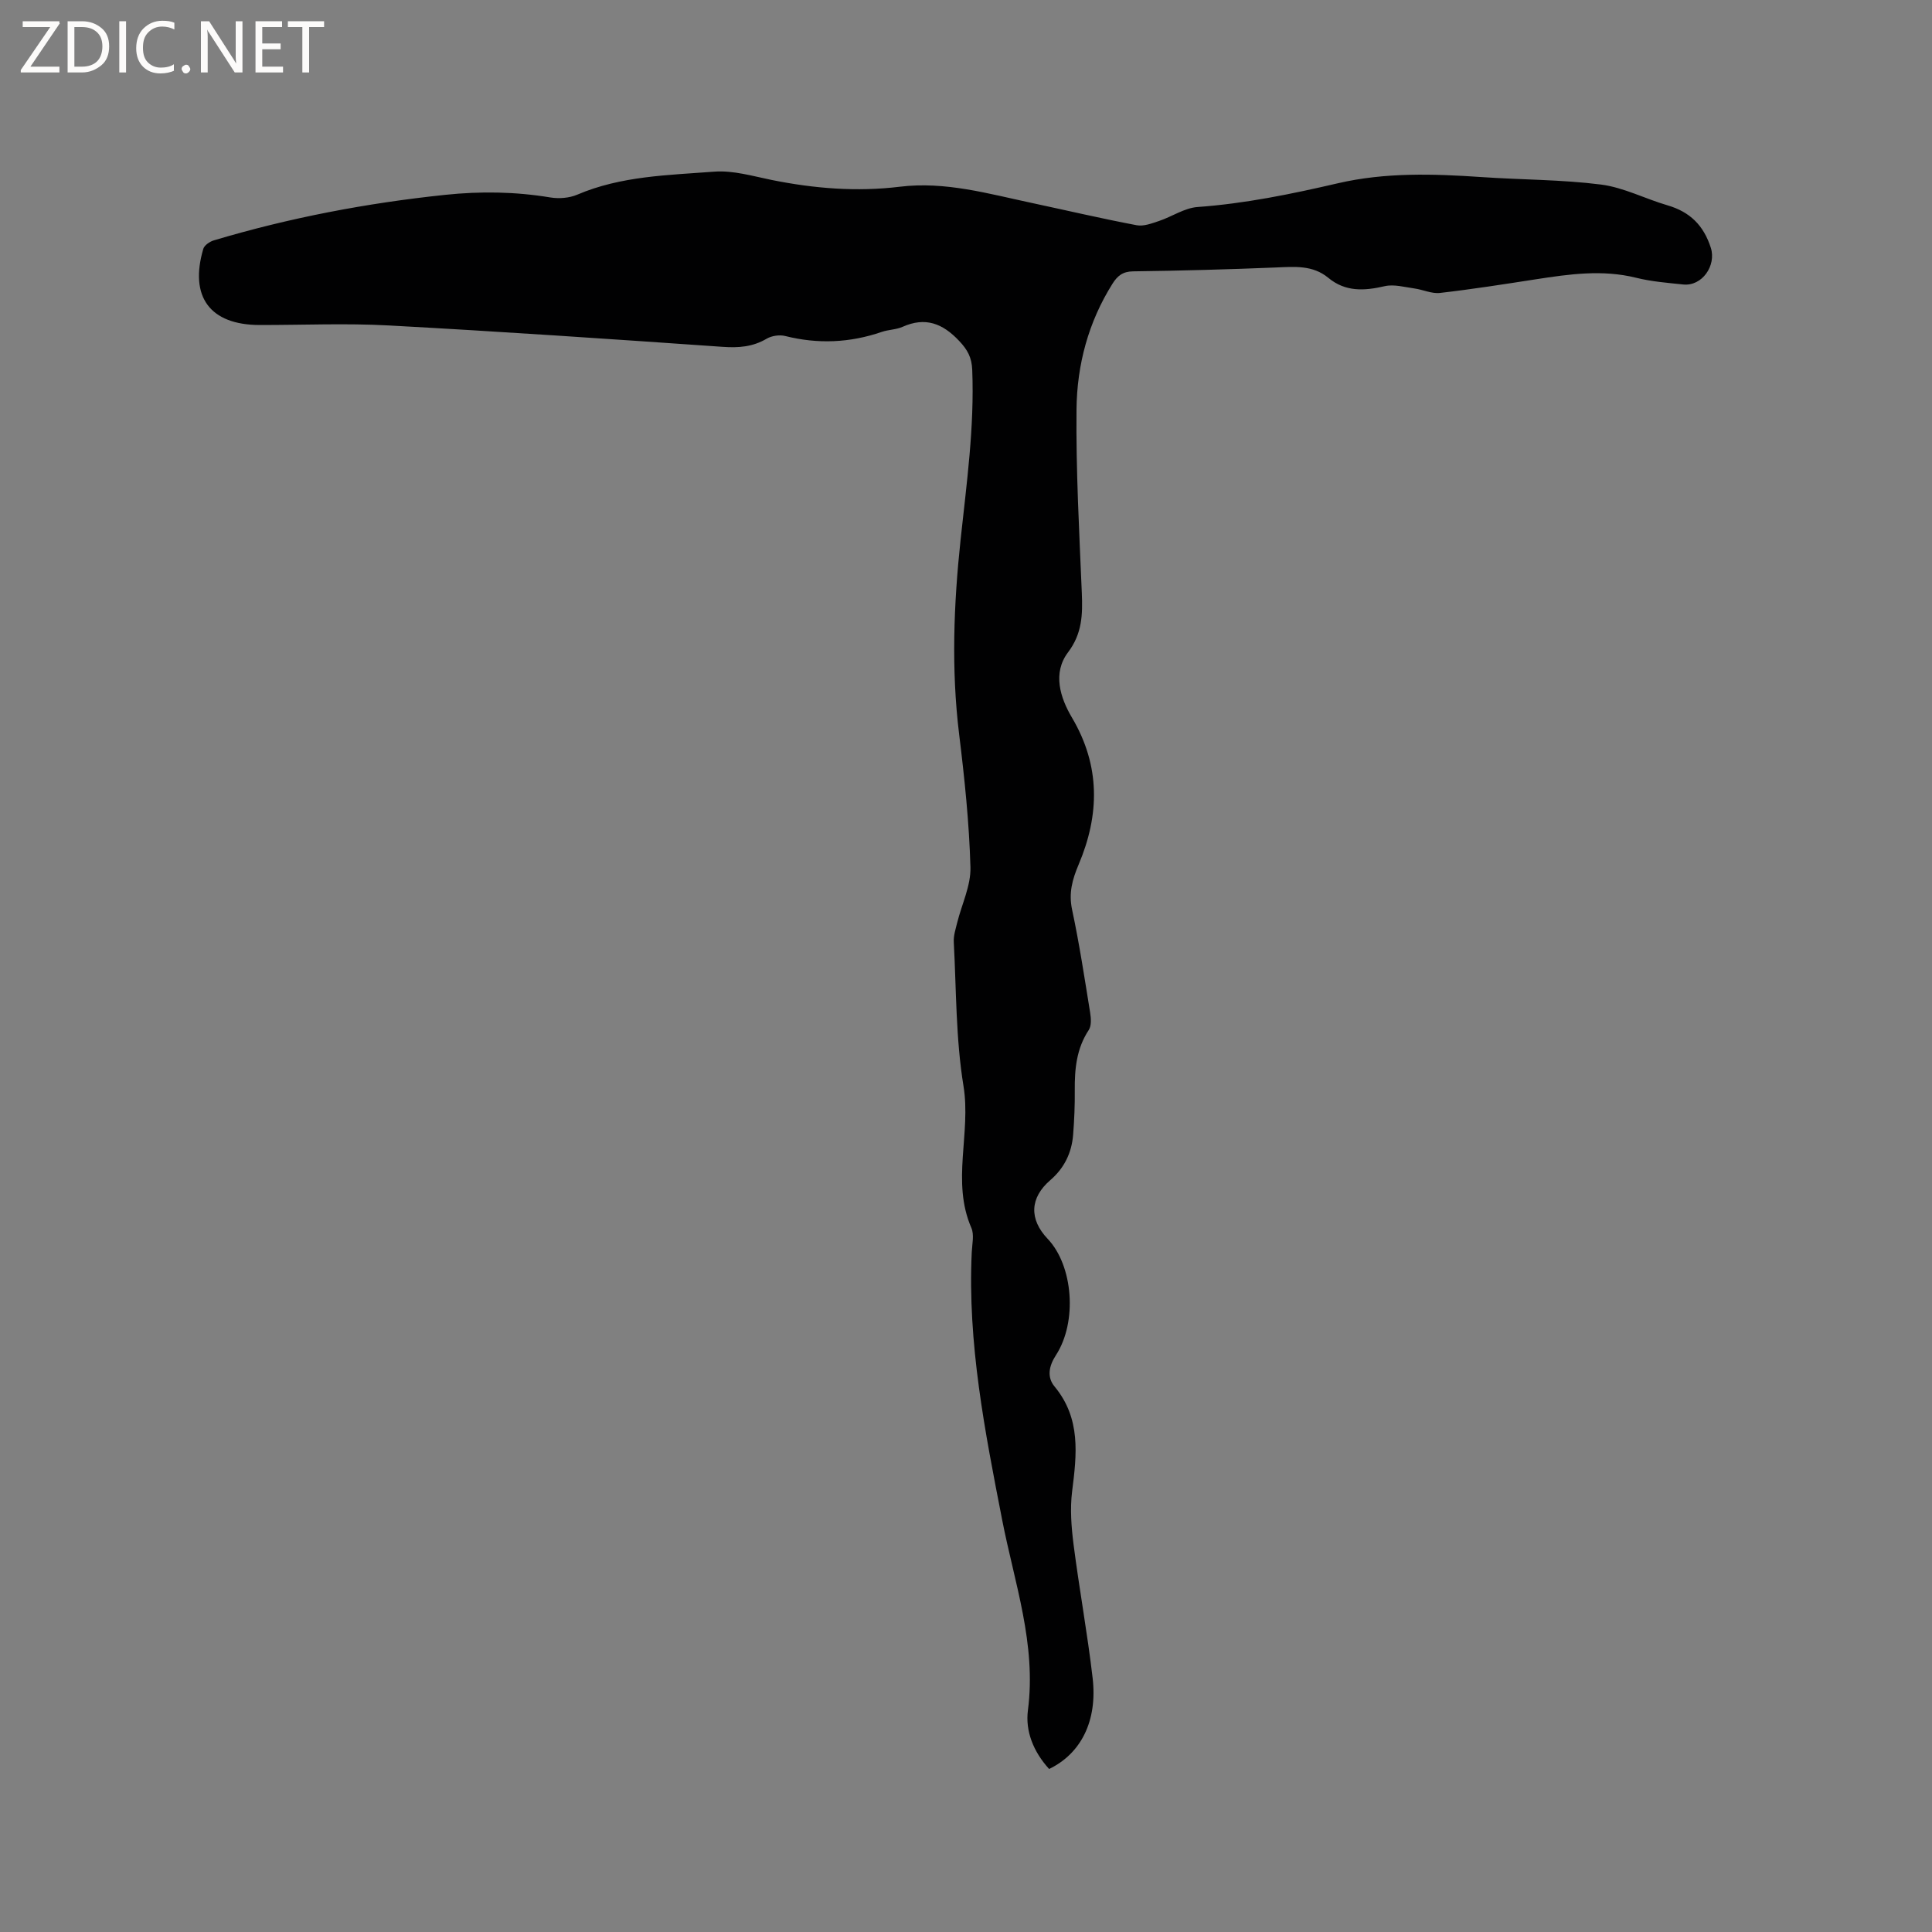 <svg enable-background="new 0 0 400 400" viewBox="0 0 400 400" xmlns="http://www.w3.org/2000/svg"><rect x="0" y="0" width="400" height="400" fill="#808080" stroke="none"/><g fill="#fcfbfa"><path d="m12.4 4.8-6.1 9h6v1.2h-8v-.5l6.1-8.9h-5.7v-1.2h7.6v.4z"/><path d="m14 15v-10.6h3c1.6 0 2.9.5 4 1.4s1.6 2.2 1.6 3.8-.5 3-1.6 3.9-2.4 1.5-4 1.5zm1.4-9.4v8.2h1.6c1.3 0 2.4-.4 3.1-1.1s1.1-1.8 1.1-3.1-.4-2.3-1.2-3-1.8-1-3.1-1z"/><path d="m26.1 4.4v10.6h-1.4v-10.6z"/><path d="m36.1 14.6c-.8.4-1.8.6-2.9.6-1.5 0-2.7-.5-3.6-1.4s-1.4-2.2-1.4-3.8c0-1.7.5-3.1 1.5-4.1s2.3-1.6 3.9-1.6c1 0 1.8.1 2.5.4v1.4c-.8-.4-1.6-.6-2.5-.6-1.2 0-2.1.4-2.9 1.2s-1.1 1.8-1.1 3.2c0 1.3.3 2.3 1 3s1.6 1.1 2.7 1.1c1 0 2-.2 2.7-.7v1.3z"/><path d="m37.6 14.3c0-.2.1-.5.3-.6s.4-.3.6-.3c.3 0 .5.1.6.3s.3.4.3.6-.1.4-.3.6-.4.3-.6.3c-.3 0-.5-.1-.6-.3s-.3-.4-.3-.6z"/><path d="m50.2 15h-1.6l-5.3-8.2c-.2-.2-.3-.5-.4-.7 0 .2.1.7.1 1.5v7.4h-1.4v-10.6h1.7l5.2 8.1c.2.4.4.6.4.7 0-.3-.1-.8-.1-1.5v-7.3h1.4z"/><path d="m58.6 15h-5.7v-10.6h5.5v1.2h-4.1v3.4h3.8v1.2h-3.8v3.6h4.3z"/><path d="m67.1 5.6h-3.1v9.4h-1.4v-9.4h-3v-1.2h7.5z"/></g><path d="m217.21 366.25c-3.27-3.59-4.95-7.85-4.39-12.16 1.78-13.69-2.79-26.36-5.33-39.4-3.57-18.29-7.19-36.61-6.3-55.42.08-1.69.54-3.63-.08-5.05-4.18-9.6-.03-19.58-1.63-29.38-1.6-9.79-1.48-19.86-2.01-29.81-.07-1.3.37-2.64.69-3.94.95-3.86 2.87-7.73 2.76-11.55-.26-9.19-1.22-18.38-2.34-27.51-1.65-13.47-1.13-26.88.3-40.29 1.25-11.69 2.88-23.34 2.41-35.17-.1-2.56-.97-4.15-2.69-5.97-3.42-3.64-7-5.05-11.74-2.93-1.33.59-2.92.57-4.31 1.05-6.58 2.26-13.2 2.55-19.97.85-1.18-.3-2.81-.06-3.86.56-2.89 1.7-5.81 1.91-9.1 1.68-23.04-1.61-46.09-3.18-69.15-4.43-8.88-.48-17.81-.08-26.71-.09-10.27-.02-14.6-5.82-11.67-15.77.22-.74 1.33-1.5 2.17-1.75 15.66-4.68 31.63-7.72 47.91-9.43 7.36-.77 14.52-.66 21.77.54 1.79.29 3.91.13 5.56-.57 9.09-3.89 18.81-4.04 28.37-4.77 3.9-.3 7.97.92 11.9 1.72 8.79 1.77 17.61 2.49 26.53 1.4 9.38-1.15 18.29 1.44 27.28 3.35 7.25 1.55 14.47 3.24 21.75 4.62 1.44.28 3.14-.38 4.64-.88 2.69-.9 5.25-2.69 7.96-2.89 9.87-.71 19.47-2.69 29.08-4.92 9.79-2.27 19.76-1.96 29.73-1.28 8.24.57 16.55.51 24.73 1.55 4.69.6 9.14 2.95 13.77 4.3s7.48 4.14 8.97 8.8c1.16 3.64-1.78 7.99-5.71 7.59-3.26-.34-6.58-.6-9.75-1.39-7-1.74-13.88-.75-20.8.32-6.59 1.02-13.19 2.06-19.82 2.82-1.71.2-3.52-.69-5.31-.93-2.04-.28-4.22-.91-6.13-.47-4.22.98-8.13 1.21-11.68-1.73-3.24-2.68-7.03-2.3-10.87-2.14-9.84.4-19.7.67-29.55.8-2.15.03-3.24.94-4.26 2.56-5 7.94-7.35 16.79-7.45 25.97-.13 12.69.57 25.39 1.1 38.08.18 4.42.09 8.37-2.85 12.26-3.26 4.31-1.62 9.42.8 13.51 5.93 10.02 5.74 20.14 1.4 30.41-1.33 3.14-2.1 5.93-1.36 9.39 1.5 7.04 2.58 14.17 3.73 21.28.19 1.18.3 2.73-.29 3.62-2.54 3.85-2.93 8.07-2.89 12.48.03 3.07-.1 6.14-.34 9.2-.3 3.73-1.82 6.89-4.71 9.38-4.26 3.67-4.44 8.09-.56 12.17 5.27 5.54 6.19 17.19 1.7 24.1-1.47 2.26-1.87 4.55-.28 6.47 5.48 6.61 4.61 14.05 3.64 21.72-.45 3.6-.16 7.37.3 10.99 1.18 9.24 2.88 18.42 3.95 27.67 1.02 8.87-2.41 15.62-9.01 18.81z" fill="#010102"/></svg>